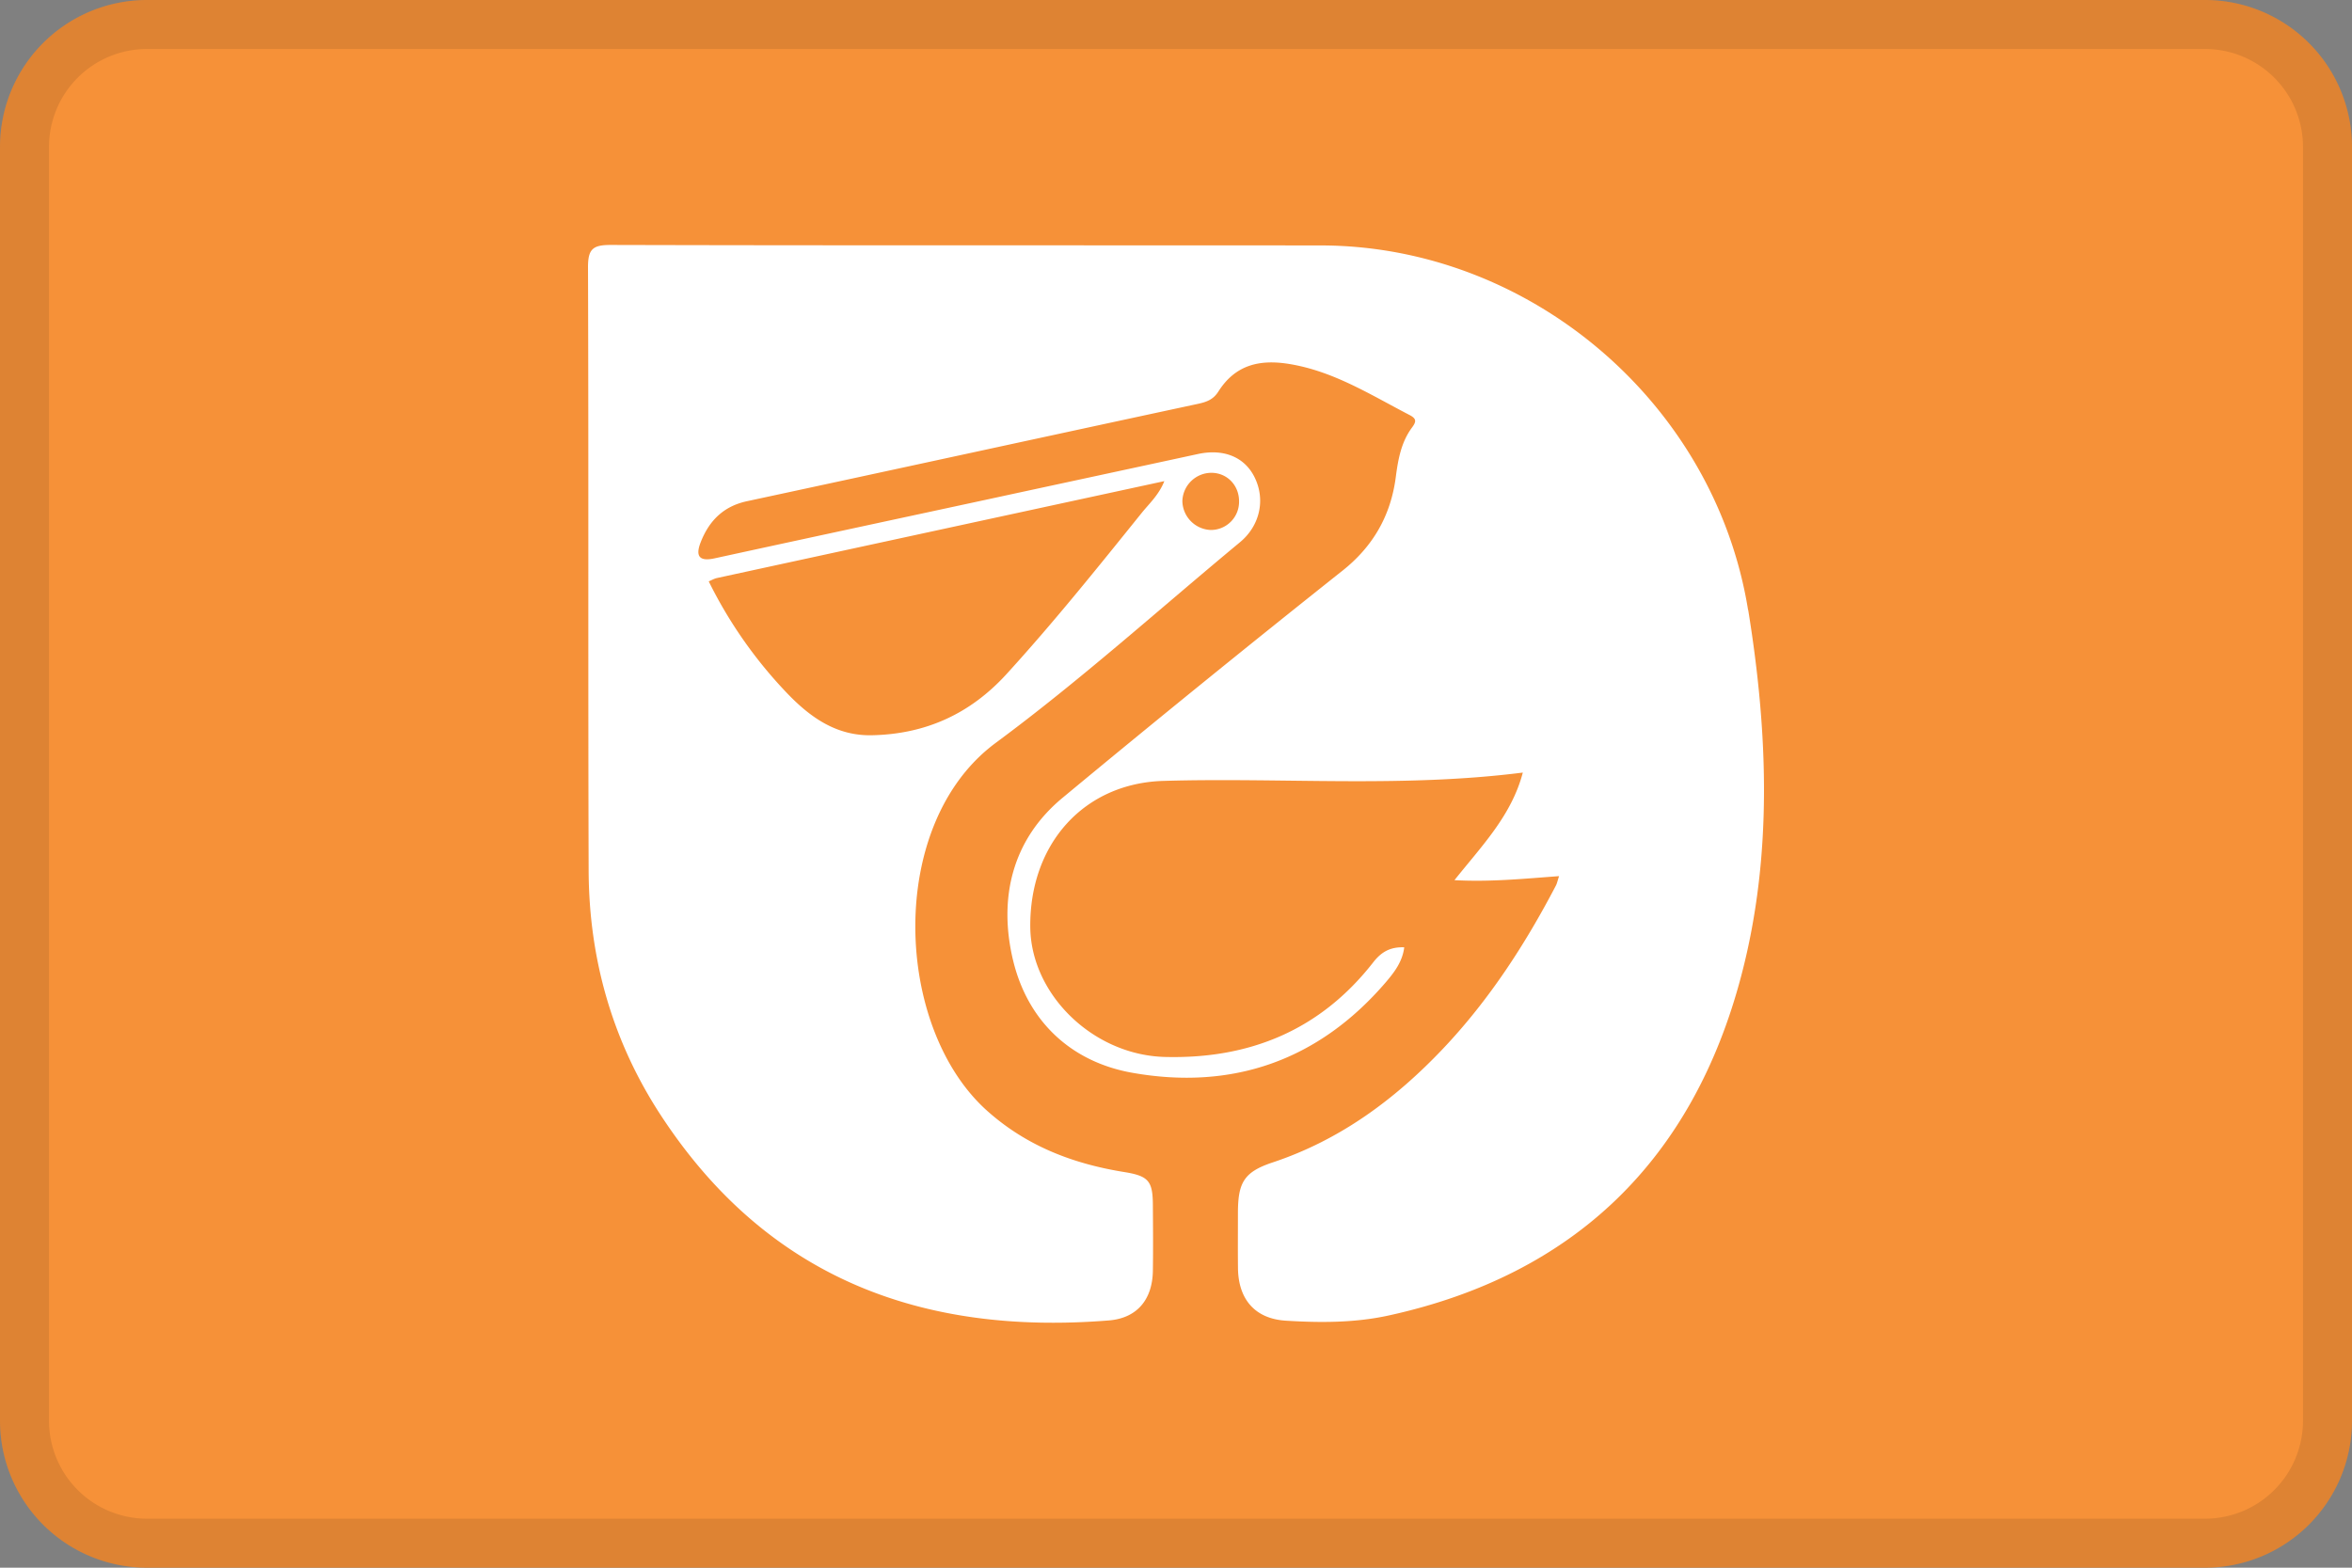 <svg width="48" height="32" fill="none" xmlns="http://www.w3.org/2000/svg"><rect width="100%" height="100%" fill="#808080" stroke="none"/><path d="M0 3a3 3 0 0 1 3-3h42a3 3 0 0 1 3 3v26a3 3 0 0 1-3 3H3a3 3 0 0 1-3-3V3z" fill="#F69138"/><path fill-rule="evenodd" clip-rule="evenodd" d="M45 1H3a2 2 0 0 0-2 2v26a2 2 0 0 0 2 2h42a2 2 0 0 0 2-2V3a2 2 0 0 0-2-2zM3 0a3 3 0 0 0-3 3v26a3 3 0 0 0 3 3h42a3 3 0 0 0 3-3V3a3 3 0 0 0-3-3H3z" fill="#000" fill-opacity=".1"/><path d="M35.675 12.45c-.686-4.243-4.473-7.436-8.718-7.44-4.834-.005-9.668.003-14.5-.01-.364 0-.458.089-.457.46.014 4.102 0 8.204.013 12.306.006 1.804.484 3.485 1.469 4.993 2.178 3.336 5.341 4.5 9.148 4.194.573-.046.888-.424.898-1.01.007-.447.003-.895 0-1.343-.002-.496-.09-.596-.585-.676-1.04-.168-1.986-.526-2.796-1.249-1.909-1.705-2.061-5.86.175-7.512 1.726-1.276 3.329-2.723 4.985-4.096.405-.337.521-.864.3-1.318-.203-.42-.634-.596-1.162-.481-1.441.312-2.883.621-4.324.933-1.846.398-3.693.794-5.538 1.196-.297.065-.398-.03-.286-.322.172-.444.465-.74.946-.844 3.073-.66 6.144-1.33 9.216-1.99.173-.038.305-.09.405-.248.342-.54.83-.662 1.438-.565.912.146 1.67.632 2.466 1.044.144.075.136.135.052.25-.224.3-.287.651-.335 1.019-.102.78-.46 1.409-1.085 1.906a348.92 348.92 0 0 0-5.721 4.643c-1.028.856-1.304 2.05-1.006 3.304.299 1.256 1.19 2.084 2.436 2.304 2.03.36 3.792-.24 5.17-1.845.172-.202.342-.418.379-.716-.295-.012-.475.104-.632.305-1.084 1.39-2.529 1.976-4.247 1.933-1.466-.035-2.742-1.273-2.753-2.656-.013-1.698 1.097-2.93 2.716-2.979 2.434-.072 4.875.143 7.336-.17-.23.878-.838 1.496-1.395 2.196.74.04 1.422-.03 2.135-.082-.03.089-.04.143-.063.189-.629 1.205-1.363 2.335-2.296 3.323-.988 1.044-2.112 1.875-3.487 2.332-.584.194-.706.41-.708 1.024 0 .378-.003.756.001 1.133.007.64.351 1.034.976 1.073.704.044 1.413.045 2.104-.107 3.787-.83 6.206-3.182 7.193-6.941.643-2.448.542-4.975.14-7.458l-.002-.003zM24.72 9.651c.323 0 .57.256.567.587a.575.575 0 0 1-.578.58.602.602 0 0 1-.579-.59.595.595 0 0 1 .59-.577zM14.627 11.8c3.027-.657 6.054-1.312 9.135-1.979-.114.285-.307.456-.463.65-.898 1.115-1.793 2.231-2.758 3.289-.745.816-1.654 1.225-2.745 1.248-.71.016-1.237-.349-1.701-.825a9.171 9.171 0 0 1-1.631-2.316c.062-.026.111-.055.163-.067z" fill="#fff"/></svg>